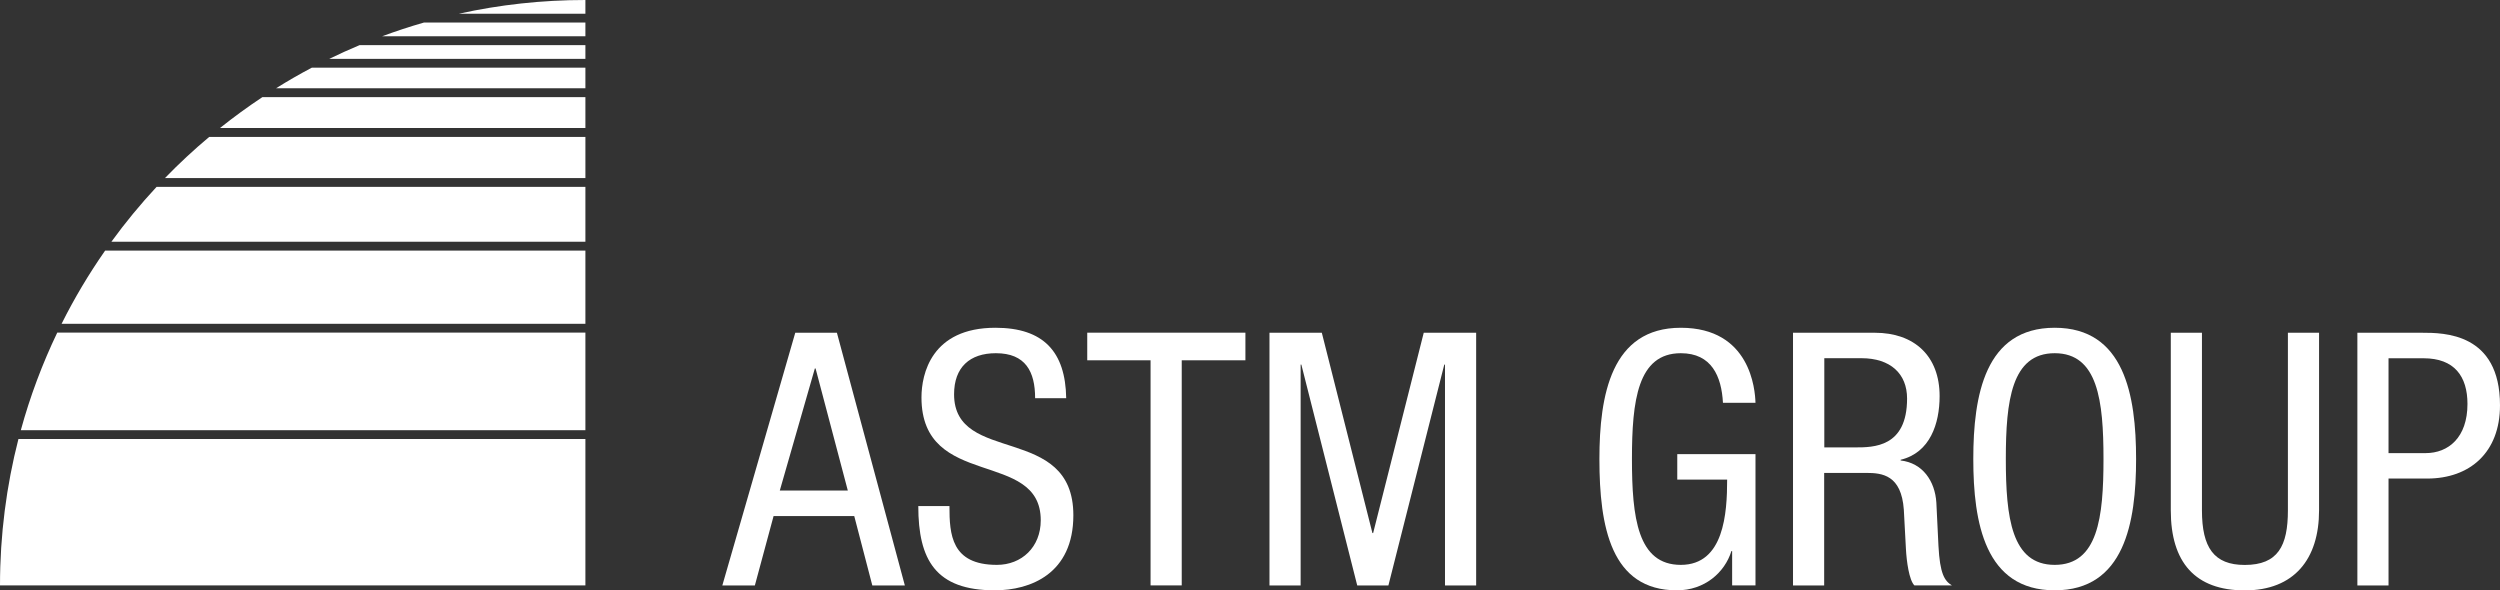 <?xml version="1.0" encoding="UTF-8"?>
<svg xmlns="http://www.w3.org/2000/svg" id="Livello_2" viewBox="0 0 345.83 81.67">
  <rect x="0" y="0" width="345.83" height="81.67" fill="#333333" stroke="none"/>
  <defs>
    <style>.cls-1{fill:#fff;}</style>
  </defs>
  <g id="Livello_1_copia">
    <g id="Livello_1-2">
      <g>
        <g>
          <path class="cls-1" d="m0,80.98h80.98v-20.25H2.55c-1.66,6.47-2.55,13.26-2.55,20.25"></path>
          <path class="cls-1" d="m2.88,59.51h78.1v-13.5H7.92c-2.06,4.3-3.76,8.82-5.04,13.5"></path>
          <path class="cls-1" d="m8.52,44.79h72.46v-10.12H14.54c-2.24,3.21-4.26,6.59-6.02,10.12"></path>
          <path class="cls-1" d="m15.41,33.44h65.57v-7.59H21.66c-2.23,2.4-4.32,4.93-6.25,7.59"></path>
          <path class="cls-1" d="m22.83,24.63h58.15v-5.69H28.94c-2.14,1.79-4.18,3.69-6.12,5.69"></path>
          <path class="cls-1" d="m80.98,17.71v-4.27h-44.69c-2.02,1.34-3.97,2.76-5.86,4.27h50.55Z"></path>
          <path class="cls-1" d="m38.19,12.21h42.79v-2.85h-37.84c-1.69.89-3.34,1.84-4.95,2.85"></path>
          <path class="cls-1" d="m45.55,8.14h35.43v-1.9h-31.23c-1.42.59-2.82,1.23-4.2,1.9"></path>
          <path class="cls-1" d="m52.85,5.02h28.13v-1.9h-22.34c-1.96.56-3.89,1.2-5.79,1.9"></path>
          <path class="cls-1" d="m63.47,1.9h17.51V0c-6.01,0-11.87.65-17.51,1.9"></path>
        </g>
        <g>
          <path class="cls-1" d="m109.99,46.03h5.78l9.4,34.96h-4.5l-2.5-9.6h-11.16l-2.59,9.6h-4.5l10.09-34.96Zm-2.11,21.83h9.4l-4.46-16.89h-.1l-4.85,16.89Z"></path>
          <path class="cls-1" d="m143.19,55.08c0-3.67-1.32-6.22-5.43-6.22-3.62,0-5.78,1.96-5.78,5.68,0,9.84,16.5,3.97,16.5,16.74,0,8.08-5.92,10.38-10.87,10.38-8.18,0-10.58-4.21-10.58-11.65h4.31c0,3.91.24,8.13,6.56,8.13,3.43,0,6.07-2.45,6.07-6.17,0-9.89-16.5-4.16-16.5-16.99,0-3.23,1.37-9.64,10.23-9.64,6.66,0,9.69,3.33,9.79,9.74h-4.31Z"></path>
          <path class="cls-1" d="m163.47,80.98h-4.31v-31.14h-8.76v-3.82h21.88v3.82h-8.81v31.14Z"></path>
          <path class="cls-1" d="m175.61,46.03h7.24l7,27.71h.1l7-27.71h7.25v34.96h-4.31v-30.55h-.1l-7.73,30.55h-4.31l-7.73-30.55h-.1v30.55h-4.31v-34.96Z"></path>
          <path class="cls-1" d="m238.34,55.72c-.2-3.67-1.57-6.86-5.83-6.86-5.97,0-6.76,6.56-6.76,14.64s.78,14.64,6.76,14.64,6.41-7.15,6.41-11.8h-6.9v-3.52h10.82v18.16h-3.23v-4.75h-.1c-.93,2.99-3.72,5.43-7.54,5.43-9.11,0-10.72-8.76-10.72-18.16,0-8.81,1.62-18.16,11.26-18.16s10.28,8.57,10.33,10.38h-4.5Z"></path>
          <path class="cls-1" d="m248.04,46.03h11.31c5.48,0,8.96,3.23,8.96,8.76,0,3.82-1.32,7.83-5.39,8.81v.1c3.04.34,4.75,2.84,4.94,5.83l.29,5.97c.2,3.87.83,4.85,1.86,5.48h-5.19c-.73-.73-1.08-3.33-1.17-5.04l-.29-5.43c-.34-4.8-2.99-5.09-5.19-5.09h-5.83v15.57h-4.31v-34.96Zm4.31,15.86h4.26c2.55,0,7.2,0,7.2-6.76,0-3.43-2.3-5.58-6.31-5.58h-5.14v12.34Z"></path>
          <path class="cls-1" d="m295.49,63.5c0,8.81-1.62,18.16-11.26,18.16s-11.26-9.35-11.26-18.16,1.62-18.16,11.26-18.16,11.26,9.35,11.26,18.16Zm-18.02,0c0,8.08.78,14.64,6.76,14.64s6.75-6.56,6.75-14.64-.78-14.64-6.75-14.64-6.76,6.56-6.76,14.64Z"></path>
          <path class="cls-1" d="m300.29,46.03h4.31v24.58c0,5.14,1.66,7.54,5.92,7.54,4.6,0,5.97-2.64,5.97-7.54v-24.58h4.31v24.58c0,6.71-3.43,11.06-10.28,11.06s-10.23-3.87-10.23-11.06v-24.58Z"></path>
          <path class="cls-1" d="m326.1,46.03h8.91c3.04,0,10.82,0,10.82,10.04,0,6.51-4.16,10.13-10.08,10.13h-5.34v14.79h-4.31v-34.96Zm4.31,16.65h5.14c3.13,0,5.78-2.15,5.78-6.8,0-3.82-1.81-6.32-6.07-6.32h-4.85v13.12Z"></path>
        </g>
      </g>
    </g>
  </g>
</svg>

